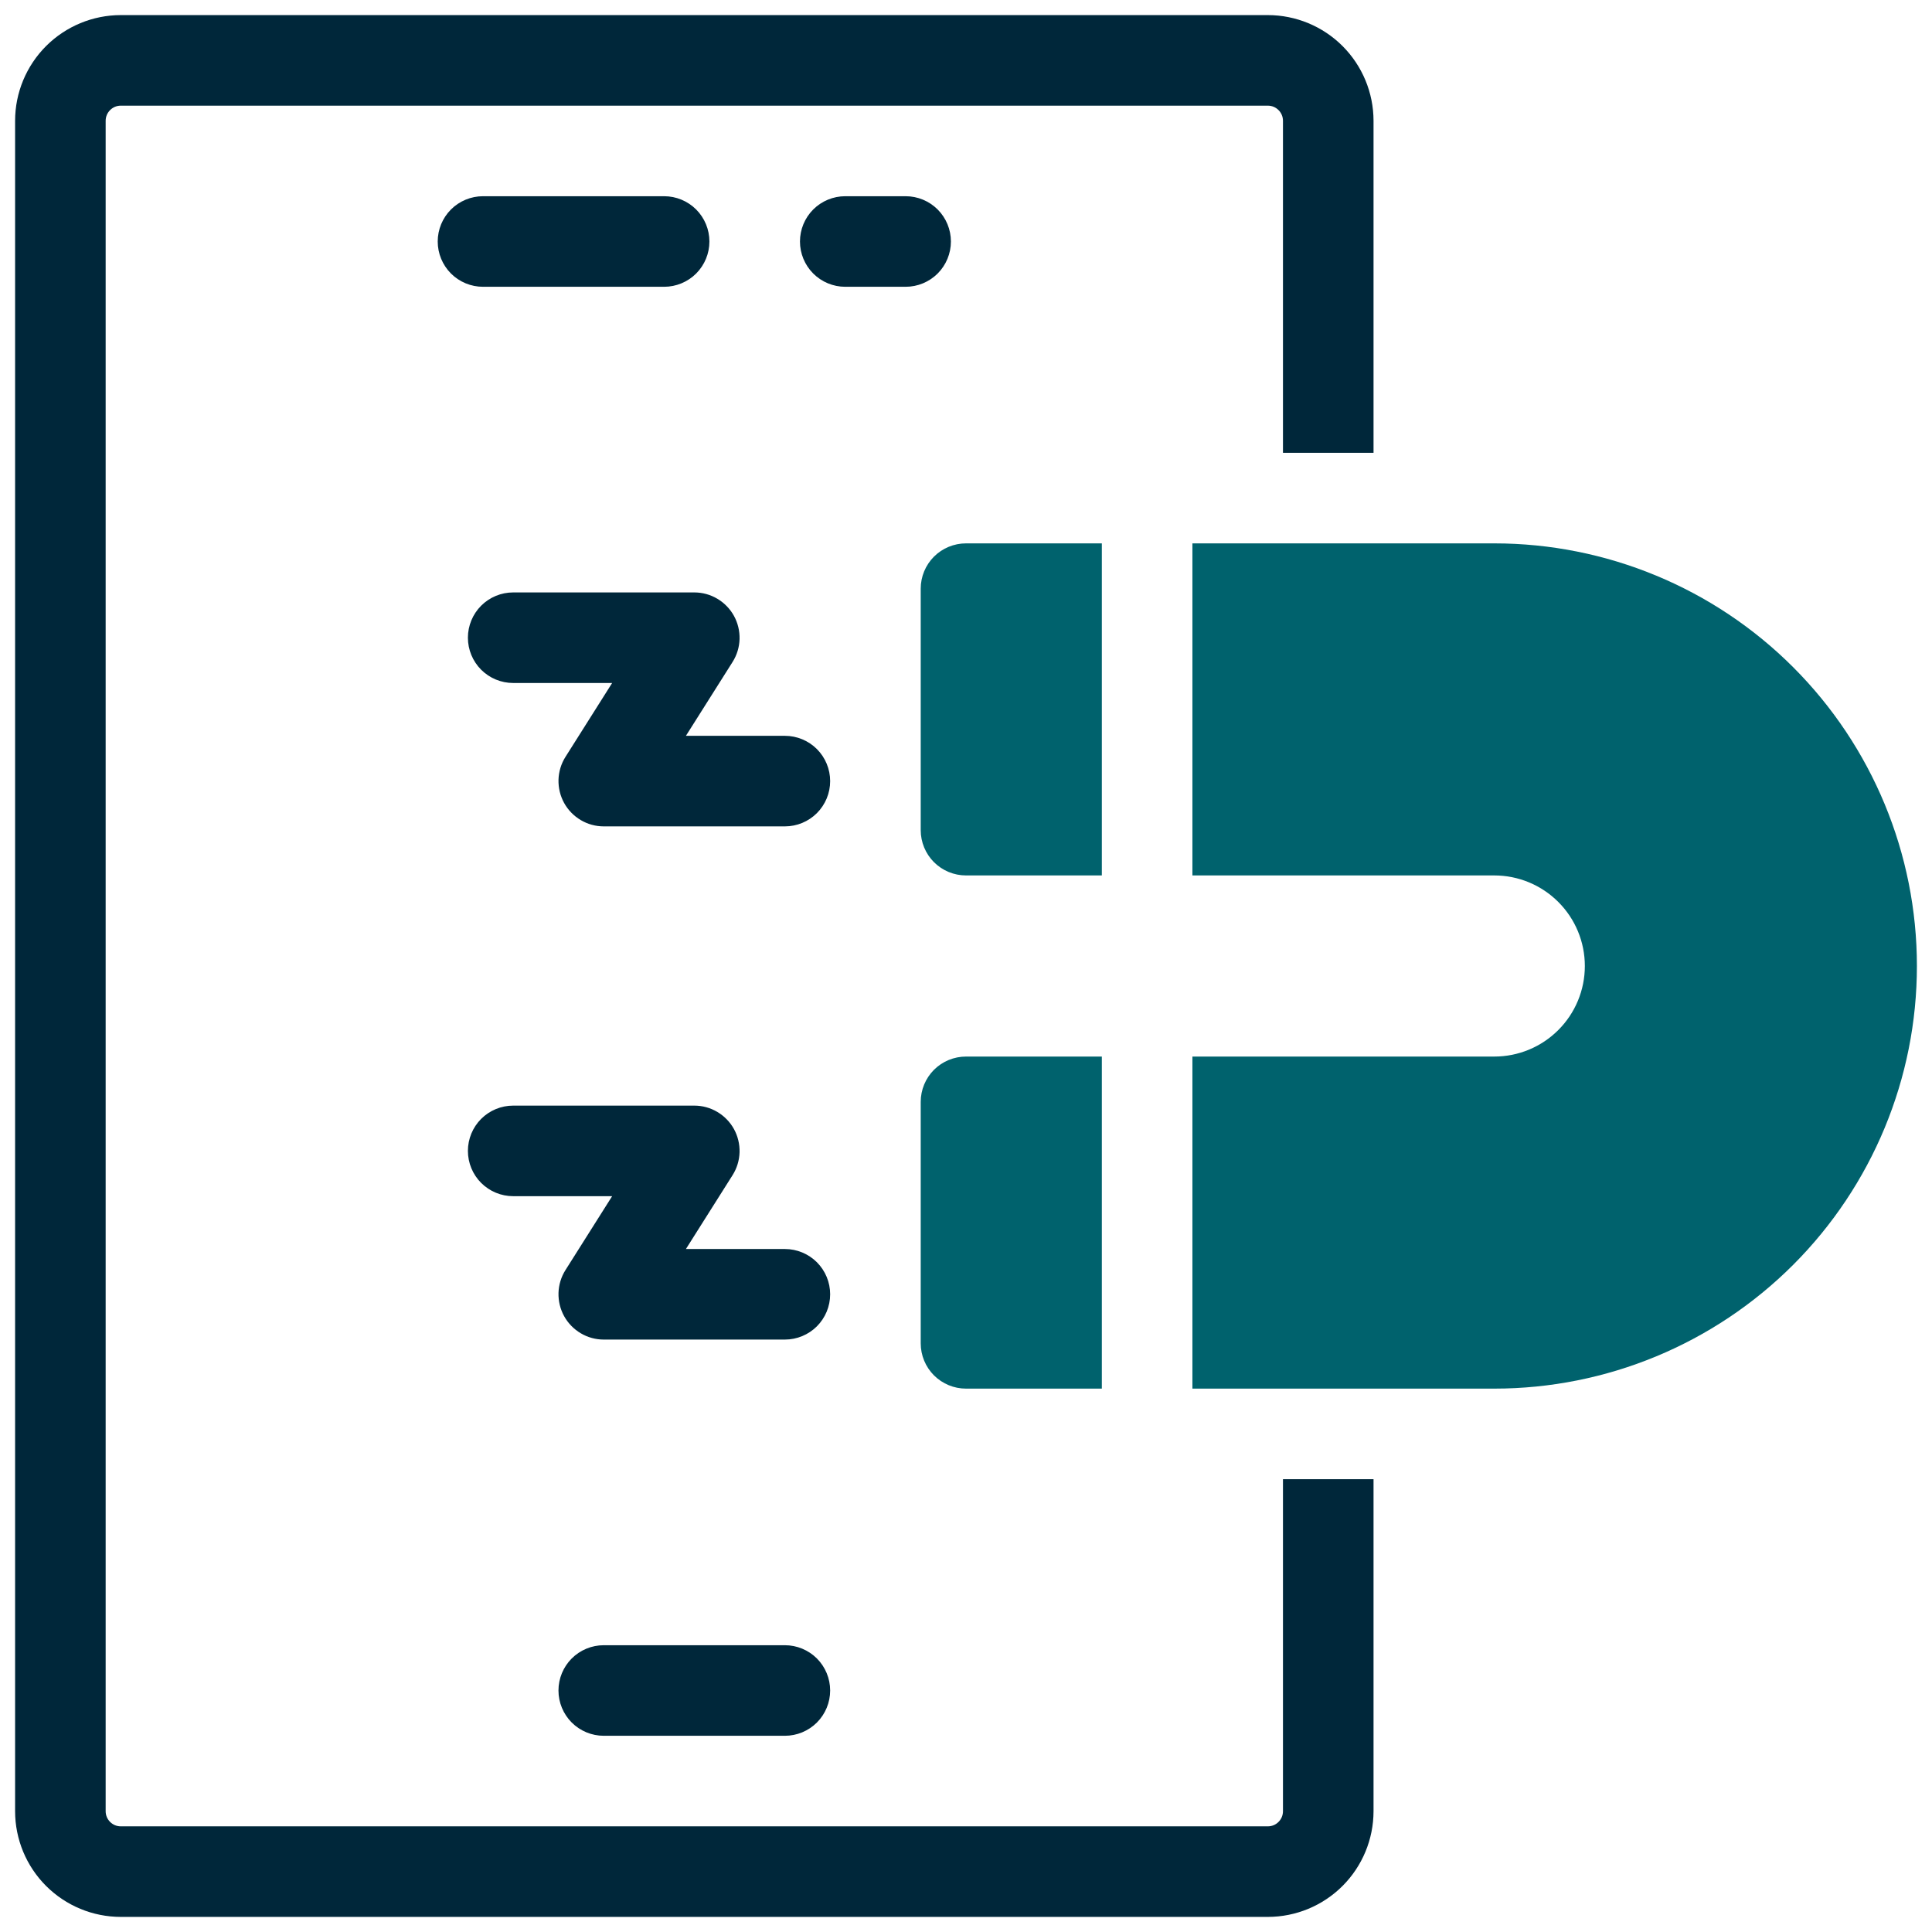 <svg width="64" height="64" viewBox="0 0 64 64" fill="none" xmlns="http://www.w3.org/2000/svg">
<g clip-path="url(#clip0_108_4833)">
<path d="M26 57.5H20C19.602 57.5 19.221 57.342 18.939 57.061C18.658 56.779 18.5 56.398 18.5 56C18.5 55.602 18.658 55.221 18.939 54.939C19.221 54.658 19.602 54.5 20 54.5H26C26.398 54.5 26.779 54.658 27.061 54.939C27.342 55.221 27.5 55.602 27.5 56C27.5 56.398 27.342 56.779 27.061 57.061C26.779 57.342 26.398 57.5 26 57.5Z" fill="#00273A"/>
<path d="M22 9.5H16C15.602 9.5 15.221 9.342 14.939 9.061C14.658 8.779 14.5 8.398 14.5 8C14.5 7.602 14.658 7.221 14.939 6.939C15.221 6.658 15.602 6.5 16 6.5H22C22.398 6.5 22.779 6.658 23.061 6.939C23.342 7.221 23.5 7.602 23.5 8C23.5 8.398 23.342 8.779 23.061 9.061C22.779 9.342 22.398 9.5 22 9.5Z" fill="#00273A"/>
<path d="M30 9.5H28C27.602 9.5 27.221 9.342 26.939 9.061C26.658 8.779 26.5 8.398 26.5 8C26.5 7.602 26.658 7.221 26.939 6.939C27.221 6.658 27.602 6.5 28 6.5H30C30.398 6.5 30.779 6.658 31.061 6.939C31.342 7.221 31.5 7.602 31.5 8C31.5 8.398 31.342 8.779 31.061 9.061C30.779 9.342 30.398 9.5 30 9.5Z" fill="#00273A"/>
<path d="M17 36.625L23 36.625C23.268 36.625 23.532 36.697 23.762 36.834C23.993 36.971 24.183 37.166 24.313 37.401C24.442 37.636 24.506 37.901 24.499 38.17C24.491 38.438 24.412 38.699 24.269 38.926L22.722 41.375L26 41.375C26.398 41.375 26.779 41.533 27.061 41.814C27.342 42.096 27.5 42.477 27.5 42.875C27.5 43.273 27.342 43.654 27.061 43.936C26.779 44.217 26.398 44.375 26 44.375L20 44.375C19.732 44.375 19.468 44.303 19.238 44.166C19.007 44.029 18.817 43.834 18.687 43.599C18.558 43.364 18.494 43.099 18.501 42.83C18.509 42.562 18.588 42.301 18.731 42.074L20.278 39.625L17 39.625C16.602 39.625 16.221 39.467 15.939 39.186C15.658 38.904 15.5 38.523 15.5 38.125C15.5 37.727 15.658 37.346 15.939 37.064C16.221 36.783 16.602 36.625 17 36.625Z" fill="#00273A"/>
<path d="M42.5 49V60C42.5 60.133 42.447 60.26 42.353 60.353C42.26 60.447 42.133 60.5 42 60.5H4C3.867 60.5 3.74 60.447 3.647 60.353C3.553 60.26 3.5 60.133 3.5 60V4C3.5 3.867 3.553 3.74 3.647 3.647C3.74 3.553 3.867 3.5 4 3.5H42C42.133 3.5 42.26 3.553 42.353 3.647C42.447 3.74 42.5 3.867 42.5 4V15H45.5V4C45.499 3.072 45.13 2.183 44.474 1.526C43.818 0.87 42.928 0.501 42 0.5H4C3.072 0.501 2.183 0.87 1.526 1.526C0.87 2.183 0.501 3.072 0.5 4V60C0.501 60.928 0.87 61.818 1.526 62.474C2.183 63.13 3.072 63.499 4 63.5H42C42.928 63.499 43.818 63.13 44.474 62.474C45.13 61.818 45.499 60.928 45.5 60V49H42.5Z" fill="#00273A"/>
<path d="M32 46L36.5 46L36.5 35L32 35C31.602 35 31.221 35.158 30.939 35.439C30.658 35.721 30.5 36.102 30.5 36.5L30.5 44.5C30.5 44.898 30.658 45.279 30.939 45.561C31.221 45.842 31.602 46 32 46Z" fill="#00626D"/>
<path d="M17 19.625L23 19.625C23.268 19.625 23.532 19.697 23.762 19.834C23.993 19.971 24.183 20.166 24.313 20.401C24.442 20.636 24.506 20.901 24.499 21.17C24.491 21.438 24.412 21.699 24.269 21.926L22.722 24.375L26 24.375C26.398 24.375 26.779 24.533 27.061 24.814C27.342 25.096 27.5 25.477 27.5 25.875C27.5 26.273 27.342 26.654 27.061 26.936C26.779 27.217 26.398 27.375 26 27.375L20 27.375C19.732 27.375 19.468 27.303 19.238 27.166C19.007 27.029 18.817 26.834 18.687 26.599C18.558 26.364 18.494 26.099 18.501 25.83C18.509 25.562 18.588 25.301 18.731 25.074L20.278 22.625L17 22.625C16.602 22.625 16.221 22.467 15.939 22.186C15.658 21.904 15.5 21.523 15.5 21.125C15.5 20.727 15.658 20.346 15.939 20.064C16.221 19.783 16.602 19.625 17 19.625Z" fill="#00273A"/>
<path d="M32 18L36.5 18L36.5 29L32 29C31.602 29 31.221 28.842 30.939 28.561C30.658 28.279 30.5 27.898 30.5 27.5L30.5 19.5C30.5 19.102 30.658 18.721 30.939 18.439C31.221 18.158 31.602 18 32 18Z" fill="#00626D"/>
<path d="M49.5 29C50.296 29 51.059 29.316 51.621 29.879C52.184 30.441 52.5 31.204 52.5 32C52.5 32.796 52.184 33.559 51.621 34.121C51.059 34.684 50.296 35 49.5 35L39.5 35L39.5 46L49.5 46C53.213 46 56.774 44.525 59.4 41.9C62.025 39.274 63.5 35.713 63.5 32C63.5 28.287 62.025 24.726 59.4 22.101C56.774 19.475 53.213 18 49.5 18L39.5 18L39.5 29L49.5 29Z" fill="#00626D"/>
</g>
<defs>
<clipPath id="clip0_108_4833">
<rect width="64" height="64" fill="white"/>
</clipPath>
</defs>
</svg>

